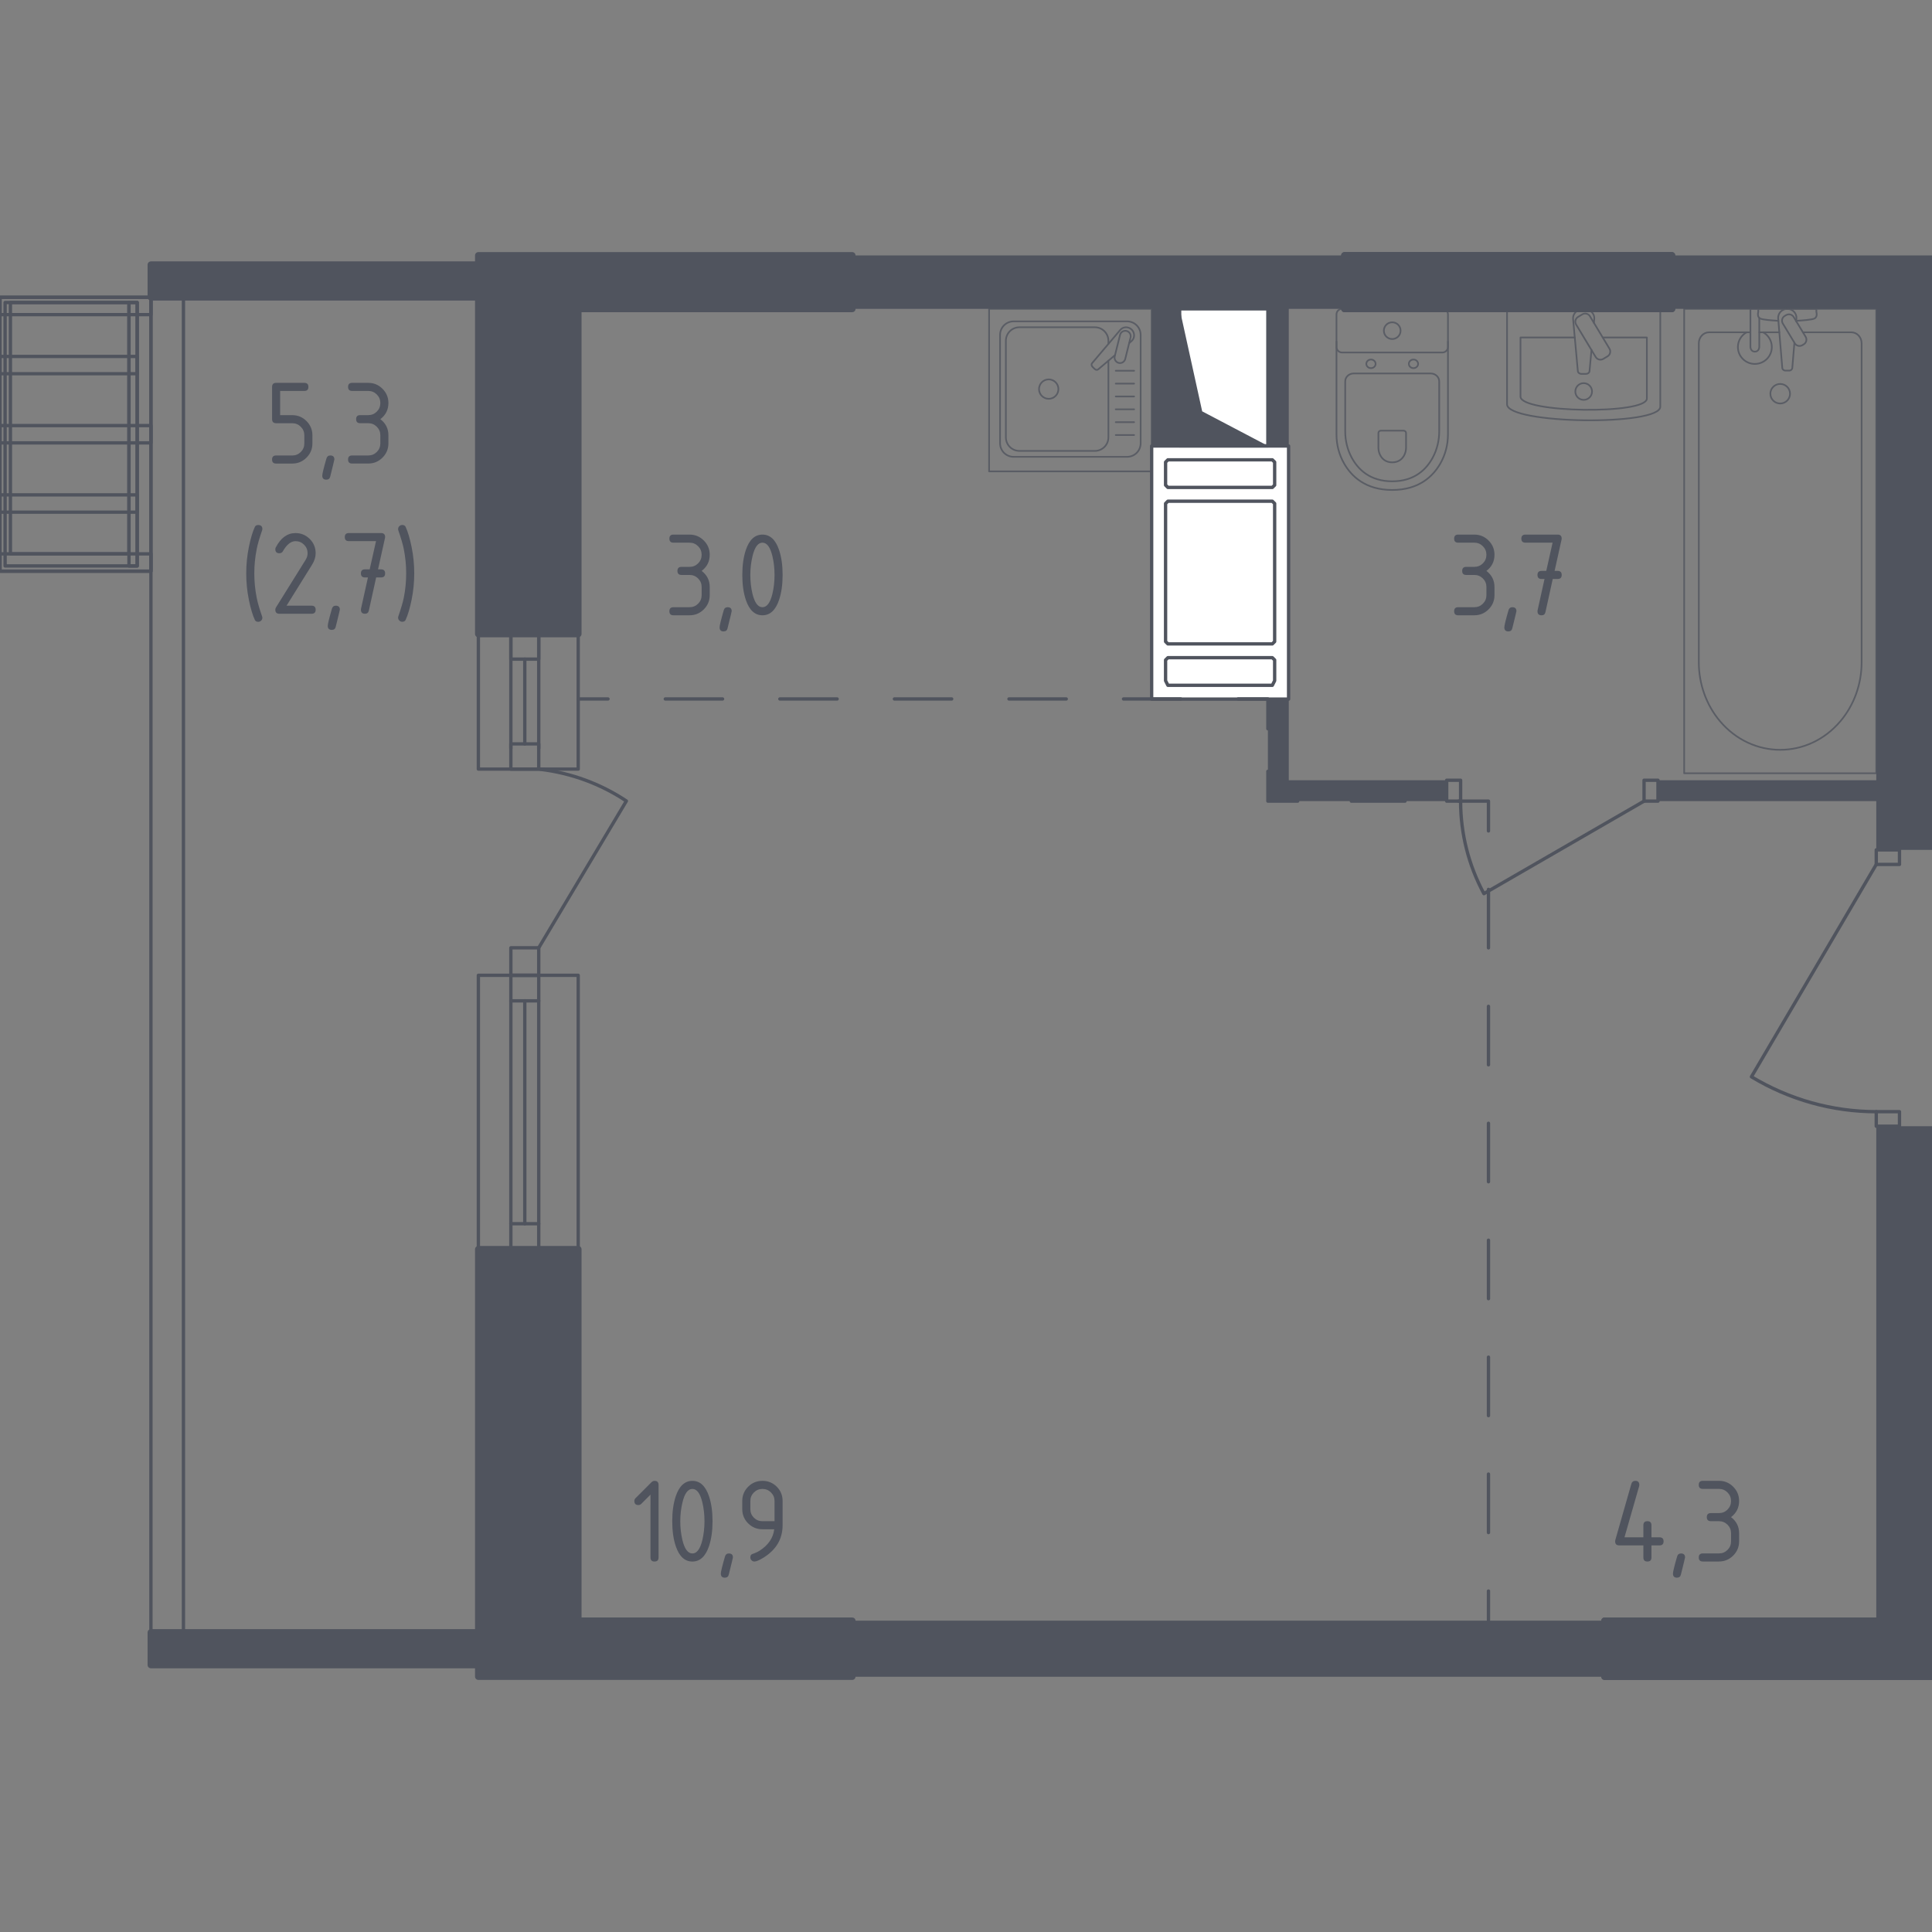 <?xml version="1.0" encoding="utf-8"?>
<!-- Generator: Adobe Illustrator 24.0.1, SVG Export Plug-In . SVG Version: 6.00 Build 0)  -->
<svg version="1.1" id="Layer_1" xmlns="http://www.w3.org/2000/svg" xmlns:xlink="http://www.w3.org/1999/xlink" x="0px" y="0px"
	 viewBox="0 0 1000 1000" style="enable-background:new 0 0 1000 1000;" xml:space="preserve">
<rect x="0" y="0" width="1000" height="1000" fill="#808080" stroke="none"/>
<style type="text/css">
	.st0{fill:none;stroke:#50545E;stroke-width:1.728;stroke-linecap:round;stroke-linejoin:round;stroke-miterlimit:10;}
	.st1{fill:#FFFFFF;stroke:#50545E;stroke-width:1.728;stroke-linecap:round;stroke-linejoin:round;stroke-miterlimit:10;}
	.st2{fill:#50545E;}
	.st3{opacity:0.8;}
	.st4{fill:none;stroke:#50545E;stroke-width:0.864;stroke-linecap:round;stroke-linejoin:round;stroke-miterlimit:10;}
	.st5{fill:none;stroke:#50545E;stroke-width:1.728;stroke-linecap:round;stroke-linejoin:round;}
	.st6{fill:none;stroke:#50545E;stroke-width:1.728;stroke-linecap:round;stroke-linejoin:round;stroke-dasharray:30.264,30.264;}
	.st7{fill:none;stroke:#50545E;stroke-width:1.728;stroke-linecap:round;stroke-linejoin:round;stroke-dasharray:27.777,27.777;}
	.st8{fill:none;stroke:#50545E;stroke-width:1.728;stroke-linecap:round;stroke-linejoin:round;stroke-dasharray:29.647,29.647;}
	.st9{fill:#50545E;stroke:#50545E;stroke-width:3.455;stroke-linecap:round;stroke-linejoin:round;stroke-miterlimit:10;}
</style>
<g>
	<path class="st0" d="M756.01,414.84c0,16.66,4.15,33.05,12.06,47.71l82.89-47.89"/>
	<polyline class="st0" points="858.17,414.66 850.96,414.66 850.96,403.85 858.17,403.85 858.17,414.66 	"/>
	<polyline class="st0" points="748.8,414.66 756.01,414.66 756.01,403.85 748.8,403.85 748.8,414.66 	"/>
</g>
<g>
	<polyline class="st0" points="971.15,439.9 971.15,447.43 983.17,447.43 983.17,439.9 971.15,439.9 	"/>
	<polyline class="st0" points="971.15,575.41 971.15,582.93 983.17,582.93 983.17,575.41 971.15,575.41 	"/>
	<path class="st0" d="M971.15,575.41c-22.68,0-44.97-6.23-64.61-18.07l64.61-109.9"/>
</g>
<polyline class="st0" points="78.12,844.95 78.12,153.85 94.95,153.85 94.95,844.95 78.12,844.95 "/>
<g>
	<g>
		<polyline class="st0" points="264.42,398.09 278.85,398.09 278.85,385.04 264.42,385.04 264.42,398.09 		"/>
		<polyline class="st0" points="264.42,504.81 278.85,504.81 278.85,490.58 264.42,490.58 264.42,504.81 		"/>
		<path class="st0" d="M278.85,490.58l45.36-75.99c-13.34-8.88-28.63-14.5-44.61-16.4"/>
		<polyline class="st0" points="264.42,341.17 278.85,341.17 278.85,328.12 264.42,328.12 264.42,341.17 		"/>
		<line class="st0" x1="278.85" y1="328.12" x2="278.85" y2="387.41"/>
		<line class="st0" x1="264.42" y1="328.12" x2="264.42" y2="387.41"/>
		<line class="st0" x1="271.63" y1="341.17" x2="271.63" y2="385.04"/>
		<rect x="247.6" y="328.12" class="st0" width="51.68" height="69.96"/>
	</g>
	<polyline class="st0" points="264.42,518.03 278.85,518.03 278.85,504.81 264.42,504.81 264.42,518.03 	"/>
	<polyline class="st0" points="264.42,646.63 278.85,646.63 278.85,633.41 264.42,633.41 264.42,646.63 	"/>
	<polyline class="st0" points="247.6,646.63 299.28,646.63 299.28,504.81 247.6,504.81 247.6,646.63 	"/>
	<line class="st0" x1="278.85" y1="518.03" x2="278.85" y2="633.41"/>
	<line class="st0" x1="264.42" y1="518.03" x2="264.42" y2="633.41"/>
	<line class="st0" x1="271.63" y1="518.03" x2="271.63" y2="633.41"/>
</g>
<g>
	
		<rect x="-31.85" y="185.7" transform="matrix(-1.836970e-16 1 -1 -1.836970e-16 263.822 185.697)" class="st0" width="141.83" height="78.12"/>
	
		<rect x="31.04" y="153.45" transform="matrix(-1.836970e-16 1 -1 -1.836970e-16 224.469 153.45)" class="st0" width="8.95" height="71.02"/>
	
		<rect x="31.04" y="225.1" transform="matrix(-1.836970e-16 1 -1 -1.836970e-16 296.121 225.102)" class="st0" width="8.95" height="71.02"/>
	
		<rect x="34.59" y="185.7" transform="matrix(-1.836970e-16 1 -1 -1.836970e-16 263.822 185.697)" class="st0" width="8.95" height="78.12"/>
	
		<rect x="34.59" y="252.08" transform="matrix(-1.836970e-16 1 -1 -1.836970e-16 330.207 252.083)" class="st0" width="8.95" height="78.12"/>
	
		<rect x="34.59" y="119.31" transform="matrix(-1.836970e-16 1 -1 -1.836970e-16 197.435 119.311)" class="st0" width="8.95" height="78.12"/>
	
		<rect x="0.71" y="222.63" transform="matrix(-1.836970e-16 1 -1 -1.836970e-16 293.647 155.869)" class="st0" width="136.35" height="4.26"/>
	
		<rect x="-31.35" y="190.57" transform="matrix(-1.836970e-16 1 -1 -1.836970e-16 261.586 187.93)" class="st0" width="136.35" height="68.38"/>
	
		<rect x="-28.96" y="190.95" transform="matrix(-1.836970e-16 1 -1 -1.836970e-16 257.707 185.546)" class="st0" width="130.09" height="61.36"/>
</g>
<g>
	<polygon class="st1" points="596.09,361.86 628.53,361.86 666.97,361.86 666.97,230.85 628.53,230.85 596.09,230.85 	"/>
	<polygon class="st1" points="658.56,340.42 659.76,341.61 659.76,352.33 658.56,354.71 604.5,354.71 603.3,352.33 603.3,341.61 
		604.5,340.42 	"/>
	<polygon class="st1" points="658.56,259.43 659.76,260.62 659.76,332.08 658.56,333.28 604.5,333.28 603.3,332.08 603.3,260.62 
		604.5,259.43 	"/>
	<polygon class="st1" points="658.56,238 659.76,239.19 659.76,251.1 658.56,252.29 604.5,252.29 603.3,251.1 603.3,239.19 
		604.5,238 	"/>
</g>
<g>
	<rect x="610.58" y="159.86" class="st1" width="45.67" height="70.91"/>
	<polygon class="st2" points="656.25,230.77 610.58,230.77 610.58,159.86 622.25,212.91 	"/>
</g>
<polyline class="st2" points="971.15,838.94 971.15,582.93 1000,582.93 1000,838.94 971.15,838.94 "/>
<polyline class="st2" points="830.53,838.94 441.11,838.94 441.11,867.79 830.53,867.79 830.53,838.94 "/>
<polygon class="st2" points="865.38,132.21 865.38,159.86 971.15,159.86 971.15,403.85 858.17,403.85 858.17,414.66 971.15,414.66 
	971.15,439.9 1000,439.9 1000,132.21 "/>
<polyline class="st2" points="830.53,838.94 441.11,838.94 441.11,867.79 830.53,867.79 830.53,838.94 "/>
<path class="st2" d="M667.07,159.86h28.85v-27.64H441.11v27.64h154.98v70.99h70.98V159.86z M610.58,230.77v-70.91h45.67v70.91
	H610.58z"/>
<polygon class="st2" points="667.07,403.85 667.07,361.86 656.25,361.86 656.25,414.66 748.8,414.66 748.8,403.85 "/>
<g class="st3">
	<g>
		<line class="st4" x1="920.98" y1="172" x2="910.61" y2="172"/>
		<path class="st4" d="M906.02,172h-21.43c-2.93,0-5.29,2.55-5.29,5.69v165.09c0,11.26,3.9,22.14,10.94,30.48
			c16.72,19.79,45.67,19.79,62.38,0c7.05-8.34,10.95-19.21,10.95-30.48V177.69c0-3.14-2.38-5.69-5.3-5.69h-25.1"/>
		<rect x="871.72" y="159.86" class="st4" width="99.43" height="240.38"/>
		<path class="st4" d="M921.43,208.85c-2.81,0-5.09-2.26-5.09-5.06c0-2.79,2.28-5.06,5.09-5.06c2.81,0,5.09,2.27,5.09,5.06
			C926.52,206.58,924.24,208.85,921.43,208.85z"/>
		<path class="st4" d="M910.61,159.86h-4.6v7.45v0.51v11.78c0,0,0.09,2.42,2.3,2.42s2.3-2.42,2.3-2.42v-11.78v-0.51v-2.75"/>
		<g>
			<path class="st4" d="M929.71,166.27l0.12-1.48c0.19-2.35-1.59-4.58-4.19-4.89c-0.18-0.02-0.35-0.03-0.53-0.03
				c-0.18,0-0.35,0.01-0.53,0.03c-2.61,0.3-4.38,2.53-4.2,4.89l2.12,25.56c0,0.81,0.73,1.47,1.64,1.47h1.93
				c0.91,0,1.63-0.66,1.63-1.47l1.08-12.95"/>
			<path class="st4" d="M933.63,178.22l-0.75,0.45c-1.34,0.8-3.1,0.37-3.9-0.97l-6.21-10.26c-0.81-1.33-0.37-3.08,0.96-3.89
				l0.77-0.45c1.33-0.8,3.09-0.36,3.89,0.96l6.2,10.26C935.4,175.68,934.97,177.42,933.63,178.22z"/>
			<path class="st4" d="M929.58,166.06c3.62-0.2,8.33-0.56,9.59-1.2c1.75-0.89,0.98-3.38,0.98-3.38v-1.59h-30.08v1.59
				c0,0-0.77,2.48,0.98,3.38c1.24,0.63,5.84,0.99,9.44,1.19"/>
		</g>
		<path class="st4" d="M904.03,172c-2.69,1.5-4.5,4.35-4.5,7.63c0,4.83,3.93,8.74,8.78,8.74c4.85,0,8.78-3.92,8.78-8.74
			c0-3.28-1.81-6.14-4.5-7.63"/>
	</g>
	<g>
		<path class="st4" d="M691.76,176.83v48.05c0,5.24,1.31,10.42,3.97,15.06c3.79,6.62,11.06,13.67,24.88,13.67
			c13.83,0,21.1-7.06,24.89-13.67c2.65-4.64,3.96-9.82,3.96-15.06v-48.05"/>
		<path class="st4" d="M700.7,193.3c-2.45,0-4.42,1.84-4.42,4.11v25.89c0,4.7,1.1,9.36,3.34,13.54c3.2,5.95,9.33,12.29,20.99,12.29
			c11.65,0,17.78-6.34,20.98-12.29c2.24-4.18,3.34-8.84,3.34-13.54v-25.89c0-2.27-1.97-4.11-4.42-4.11H700.7z"/>
		<path class="st4" d="M714.76,222.91c-0.72,0-1.3,0.54-1.3,1.21v7.61c0,1.38,0.33,2.75,0.99,3.98c0.93,1.74,2.74,3.61,6.16,3.61
			c3.42,0,5.24-1.87,6.17-3.61c0.66-1.23,0.99-2.6,0.99-3.98v-7.61c0-0.67-0.58-1.21-1.3-1.21H714.76z"/>
		<path class="st4" d="M712.01,188.33c0,1.23-1.07,2.22-2.41,2.22c-1.32,0-2.39-0.99-2.39-2.22c0-1.23,1.07-2.23,2.39-2.23
			C710.94,186.09,712.01,187.09,712.01,188.33z"/>
		<path class="st4" d="M734.01,188.33c0,1.23-1.07,2.22-2.4,2.22c-1.32,0-2.39-0.99-2.39-2.22c0-1.23,1.07-2.23,2.39-2.23
			C732.93,186.09,734.01,187.09,734.01,188.33z"/>
		<path class="st4" d="M746.57,182.45h-51.93c-1.59,0-2.88-1.29-2.88-2.88v-16.83c0-1.59,1.29-2.88,2.88-2.88h51.93
			c1.6,0,2.89,1.29,2.89,2.88v16.83C749.46,181.16,748.17,182.45,746.57,182.45z"/>
		<path class="st4" d="M724.94,171.15c0,2.4-1.94,4.33-4.33,4.33c-2.39,0-4.33-1.93-4.33-4.33c0-2.39,1.94-4.33,4.33-4.33
			C723,166.82,724.94,168.76,724.94,171.15z"/>
	</g>
	<g>
		<path class="st4" d="M780.04,159.86v49.39c0,10.31,79.33,11.36,79.33,1.23v-50.62H780.04z"/>
		<path class="st4" d="M815.1,174.68h-28.09v30.59c0,8.51,65.4,9.38,65.4,1.01v-31.6h-22.84"/>
		<path class="st4" d="M825.01,167.1l0.19-2.06c0.23-2.48-1.84-4.84-4.87-5.15c-0.2-0.03-0.41-0.04-0.62-0.04
			c-0.2,0-0.41,0.01-0.61,0.04c-3.03,0.31-5.1,2.67-4.88,5.15l2.46,26.93c0,0.86,0.85,1.55,1.91,1.55h2.25
			c1.05,0,1.91-0.69,1.91-1.55l0.99-10.82"/>
		<path class="st4" d="M832.08,184.43l-2.21,1.33c-1.36,0.82-3.14,0.38-3.96-0.99l-10.1-16.77c-0.82-1.36-0.38-3.15,0.98-3.96
			l2.21-1.33c1.36-0.82,3.14-0.38,3.96,0.99l10.1,16.78C833.88,181.83,833.43,183.61,832.08,184.43z"/>
		<path class="st4" d="M824.03,202.64c0,2.39-1.93,4.33-4.32,4.33c-2.39,0-4.32-1.93-4.32-4.33c0-2.39,1.93-4.32,4.32-4.32
			C822.09,198.32,824.03,200.26,824.03,202.64z"/>
	</g>
</g>
<g class="st3">
	<rect x="511.96" y="159.86" class="st4" width="84.13" height="84.13"/>
	<path class="st4" d="M583.39,236.45h-58.75c-3.87,0-7.01-3.14-7.01-7.01v-56.09c0-3.87,3.15-7.01,7.01-7.01h58.75
		c3.87,0,7.01,3.14,7.01,7.01v56.09C590.41,233.31,587.27,236.45,583.39,236.45z"/>
	<path class="st4" d="M573.71,186.69v39.69c0,3.87-3.14,7.01-7.01,7.01h-39.05c-3.87,0-7.01-3.14-7.01-7.01v-49.98
		c0-3.87,3.14-7.01,7.01-7.01h39.05c3.87,0,7.01,3.14,7.01,7.01v1.58"/>
	<path class="st4" d="M547.83,201.39c0,2.78-2.25,5.03-5.02,5.03c-2.77,0-5.02-2.25-5.02-5.03c0-2.77,2.25-5.02,5.02-5.02
		C545.58,196.37,547.83,198.62,547.83,201.39z"/>
	<path class="st4" d="M584.46,177.58l1.2-1.01c1.57-1.34,1.86-3.82,0.44-5.6c-0.09-0.12-0.2-0.24-0.31-0.34
		c-0.1-0.11-0.22-0.21-0.35-0.31c-1.79-1.42-4.27-1.13-5.6,0.45l-14.51,17.12c-0.5,0.49-0.46,1.36,0.09,1.92l1.19,1.19
		c0.56,0.55,1.42,0.6,1.92,0.09l8.61-7.29"/>
	<path class="st4" d="M579.03,187.84L579.03,187.84c-1.5-0.37-2.42-1.9-2.05-3.4l2.75-11.09c0.37-1.49,1.89-2.41,3.4-2.04
		c1.49,0.37,2.41,1.9,2.04,3.4l-2.75,11.08C582.05,187.29,580.52,188.21,579.03,187.84z"/>
	<line class="st4" x1="577.51" y1="225.17" x2="587.01" y2="225.17"/>
	<line class="st4" x1="577.51" y1="218.52" x2="587.01" y2="218.52"/>
	<line class="st4" x1="577.51" y1="211.86" x2="587.01" y2="211.86"/>
	<line class="st4" x1="577.51" y1="205.21" x2="587.01" y2="205.21"/>
	<line class="st4" x1="577.51" y1="198.55" x2="587.01" y2="198.55"/>
	<line class="st4" x1="577.51" y1="191.9" x2="587.01" y2="191.9"/>
</g>
<g>
	<g>
		<line class="st5" x1="770.43" y1="838.94" x2="770.43" y2="823.52"/>
		<line class="st6" x1="770.43" y1="793.25" x2="770.43" y2="445.22"/>
		<polyline class="st5" points="770.43,430.09 770.43,414.66 755.01,414.66 		"/>
		<line class="st7" x1="727.23" y1="414.66" x2="685.56" y2="414.66"/>
		<polyline class="st5" points="671.68,414.66 656.25,414.66 656.25,399.24 		"/>
		<polyline class="st5" points="656.25,377.2 656.25,361.78 640.82,361.78 		"/>
		<line class="st8" x1="611.18" y1="361.78" x2="329.53" y2="361.78"/>
		<line class="st5" x1="314.7" y1="361.78" x2="299.28" y2="361.78"/>
	</g>
</g>
<polyline class="st9" points="830.53,838.94 1000,838.94 1000,867.79 830.53,867.79 830.53,838.94 "/>
<g>
	<polyline class="st9" points="695.91,132.21 865.38,132.21 865.38,159.86 695.91,159.86 695.91,132.21 	"/>
	<polygon class="st9" points="441.11,132.21 247.6,132.21 247.6,137.02 78.12,137.02 78.12,153.85 247.6,153.85 247.6,328.13 
		299.28,328.13 299.28,159.86 441.11,159.86 	"/>
	<polyline class="st9" points="830.53,838.94 1000,838.94 1000,867.79 830.53,867.79 830.53,838.94 	"/>
	<polygon class="st9" points="441.11,838.94 299.28,838.94 299.28,646.63 247.6,646.63 247.6,844.95 78.12,844.95 78.12,861.78 
		247.6,861.78 247.6,867.79 441.11,867.79 	"/>
</g>
<polyline class="st9" points="695.91,132.21 865.38,132.21 865.38,159.86 695.91,159.86 695.91,132.21 "/>
<g>
	<path class="st2" d="M140.83,216.96v-16.7c0-1.39,0.7-2.09,2.09-2.09h14.62c1.39,0,2.09,0.7,2.09,2.09c0,1.39-0.7,2.09-2.09,2.09
		H145v12.53h6.26c2.89,0,5.35,1.02,7.39,3.07c2.04,2.05,3.05,4.5,3.05,7.37v4.18c0,2.89-1.02,5.35-3.07,7.39
		c-2.05,2.04-4.5,3.05-7.37,3.05h-8.35c-1.39,0-2.09-0.7-2.09-2.09s0.7-2.09,2.09-2.09h8.35c1.75,0,3.23-0.61,4.44-1.82
		c1.21-1.21,1.82-2.69,1.82-4.44v-4.18c0-1.73-0.61-3.21-1.83-4.43c-1.22-1.22-2.7-1.83-4.43-1.83h-8.35
		C141.52,219.05,140.83,218.35,140.83,216.96z"/>
	<path class="st2" d="M170.98,235.75c1.39,0,2.09,0.69,2.09,2.06c0,0.19-0.72,3.15-2.15,8.89c-0.25,1.05-0.93,1.58-2.02,1.58
		c-1.39,0-2.09-0.7-2.09-2.09c0-0.95,0.72-3.9,2.15-8.86C169.25,236.28,169.93,235.75,170.98,235.75z"/>
	<path class="st2" d="M190.6,219.05h-4.18c-1.39,0-2.09-0.7-2.09-2.09s0.7-2.09,2.09-2.09h4.18c1.75,0,3.23-0.61,4.44-1.82
		s1.82-2.69,1.82-4.44c0-1.73-0.61-3.21-1.83-4.43c-1.22-1.22-2.7-1.83-4.43-1.83h-8.35c-1.39,0-2.09-0.7-2.09-2.09
		c0-1.39,0.7-2.09,2.09-2.09h8.35c2.89,0,5.35,1.02,7.39,3.07c2.04,2.05,3.05,4.5,3.05,7.37c0,3.46-1.39,6.24-4.18,8.35
		c2.78,2.11,4.18,4.89,4.18,8.35v4.18c0,2.89-1.02,5.35-3.07,7.39c-2.05,2.04-4.5,3.05-7.37,3.05h-8.35c-1.39,0-2.09-0.7-2.09-2.09
		s0.7-2.09,2.09-2.09h8.35c1.75,0,3.23-0.61,4.44-1.82c1.21-1.21,1.82-2.69,1.82-4.44v-4.18c0-1.73-0.61-3.21-1.83-4.43
		C193.81,219.66,192.33,219.05,190.6,219.05z"/>
	<path class="st2" d="M131.63,296.79c0,4.22,0.41,8.4,1.23,12.56c0.48,2.49,1.41,5.71,2.78,9.65c0.1,0.29,0.16,0.55,0.16,0.76
		c0,0.57-0.21,1.06-0.63,1.47c-0.42,0.41-0.92,0.62-1.49,0.62c-0.89,0-1.48-0.33-1.77-0.98c-1.16-2.49-2.19-5.97-3.1-10.44
		c-0.91-4.47-1.36-9.02-1.36-13.63s0.45-9.16,1.36-13.63c0.91-4.47,1.94-7.95,3.1-10.44c0.3-0.65,0.89-0.98,1.77-0.98
		c1.41,0,2.12,0.7,2.12,2.09c0,0.21-0.05,0.46-0.16,0.76c-1.37,3.94-2.3,7.16-2.78,9.65C132.04,288.39,131.63,292.58,131.63,296.79z
		"/>
	<path class="st2" d="M152.94,275.92c2.89,0,5.35,1.02,7.39,3.05c2.04,2.04,3.05,4.5,3.05,7.39c0,1.98-0.63,3.99-1.9,6.01
		l-13.16,21.13h12.97c1.39,0,2.09,0.7,2.09,2.09s-0.7,2.09-2.09,2.09h-16.7c-1.39,0-2.09-0.7-2.09-2.09c0-0.42,0.12-0.82,0.35-1.2
		l15.31-24.58c0.7-1.12,1.05-2.27,1.05-3.45c0-1.73-0.61-3.21-1.83-4.43c-1.22-1.22-2.7-1.83-4.43-1.83c-2.36,0-4.55,1.75-6.55,5.25
		c-0.38,0.67-0.98,1.01-1.8,1.01c-1.39,0-2.09-0.7-2.09-2.09c0-0.32,0.06-0.6,0.19-0.85C145.29,278.41,148.7,275.92,152.94,275.92z"
		/>
	<path class="st2" d="M173.82,313.5c1.39,0,2.09,0.69,2.09,2.06c0,0.19-0.72,3.15-2.15,8.89c-0.25,1.05-0.93,1.58-2.02,1.58
		c-1.39,0-2.09-0.7-2.09-2.09c0-0.95,0.72-3.9,2.15-8.86C172.09,314.03,172.77,313.5,173.82,313.5z"/>
	<path class="st2" d="M190.45,298.88l-1.55,0c-1.4,0-2.09-0.7-2.09-2.09c0-1.39,0.69-2.09,2.08-2.09l2.46,0l3.28-14.61h-14.08
		c-1.39,0-2.09-0.7-2.09-2.09c0-1.39,0.7-2.09,2.09-2.09h16.7c1.37,0,2.07,0.68,2.09,2.02c0,0.13-0.02,0.3-0.06,0.51l-3.61,16.26
		l1.58,0c1.39,0,2.09,0.7,2.09,2.09c0,1.39-0.7,2.09-2.1,2.09l-2.54,0l-3.78,17.15c-0.25,1.1-0.92,1.65-1.99,1.65
		c-1.41,0-2.12-0.7-2.12-2.09c0-0.21,0.01-0.37,0.04-0.47L190.45,298.88z"/>
	<path class="st2" d="M210.24,296.79c0-4.22-0.41-8.4-1.23-12.56c-0.46-2.34-1.4-5.56-2.82-9.65c-0.08-0.25-0.13-0.51-0.13-0.76
		c0-0.57,0.21-1.06,0.63-1.47c0.42-0.41,0.92-0.62,1.49-0.62c0.89,0,1.48,0.33,1.77,0.98c1.16,2.49,2.19,5.97,3.1,10.44
		c0.91,4.47,1.36,9.02,1.36,13.63s-0.45,9.16-1.36,13.63c-0.91,4.47-1.94,7.95-3.1,10.44c-0.3,0.65-0.89,0.98-1.77,0.98
		c-0.55,0-1.04-0.21-1.47-0.63s-0.65-0.91-0.65-1.46c0-0.25,0.04-0.51,0.13-0.76c1.41-4.09,2.35-7.31,2.82-9.65
		C209.83,305.2,210.24,301.01,210.24,296.79z"/>
</g>
<g>
	<path class="st2" d="M763.09,297.59h-4.18c-1.39,0-2.09-0.7-2.09-2.09s0.7-2.09,2.09-2.09h4.18c1.75,0,3.23-0.61,4.45-1.82
		c1.21-1.21,1.82-2.69,1.82-4.44c0-1.73-0.61-3.21-1.83-4.43c-1.22-1.22-2.7-1.83-4.43-1.83h-8.35c-1.39,0-2.09-0.7-2.09-2.09
		c0-1.39,0.7-2.09,2.09-2.09h8.35c2.89,0,5.35,1.02,7.39,3.07c2.04,2.05,3.05,4.5,3.05,7.37c0,3.46-1.39,6.24-4.18,8.35
		c2.78,2.11,4.18,4.89,4.18,8.35v4.18c0,2.89-1.02,5.35-3.07,7.39c-2.05,2.04-4.5,3.05-7.37,3.05h-8.35c-1.39,0-2.09-0.7-2.09-2.09
		s0.7-2.09,2.09-2.09h8.35c1.75,0,3.23-0.61,4.45-1.82c1.21-1.21,1.82-2.69,1.82-4.44v-4.18c0-1.73-0.61-3.21-1.83-4.43
		C766.3,298.2,764.82,297.59,763.09,297.59z"/>
	<path class="st2" d="M782.81,314.29c1.39,0,2.09,0.69,2.09,2.06c0,0.19-0.72,3.15-2.15,8.89c-0.25,1.05-0.93,1.58-2.02,1.58
		c-1.39,0-2.09-0.7-2.09-2.09c0-0.95,0.72-3.9,2.15-8.86C781.08,314.82,781.76,314.29,782.81,314.29z"/>
	<path class="st2" d="M799.44,299.68l-1.55,0c-1.4,0-2.09-0.7-2.09-2.09c0-1.39,0.69-2.09,2.08-2.09l2.46,0l3.28-14.61h-14.08
		c-1.39,0-2.09-0.7-2.09-2.09c0-1.39,0.7-2.09,2.09-2.09h16.7c1.37,0,2.07,0.68,2.09,2.02c0,0.13-0.02,0.3-0.06,0.51l-3.61,16.26
		l1.58,0c1.39,0,2.09,0.7,2.09,2.09c0,1.39-0.7,2.09-2.09,2.09l-2.54,0l-3.78,17.15c-0.25,1.1-0.92,1.65-1.99,1.65
		c-1.41,0-2.12-0.7-2.12-2.09c0-0.21,0.01-0.37,0.04-0.47L799.44,299.68z"/>
</g>
<g>
	<path class="st2" d="M356.91,297.59h-4.18c-1.39,0-2.09-0.7-2.09-2.09s0.7-2.09,2.09-2.09h4.18c1.75,0,3.23-0.61,4.44-1.82
		s1.82-2.69,1.82-4.44c0-1.73-0.61-3.21-1.83-4.43c-1.22-1.22-2.7-1.83-4.43-1.83h-8.35c-1.39,0-2.09-0.7-2.09-2.09
		c0-1.39,0.7-2.09,2.09-2.09h8.35c2.89,0,5.35,1.02,7.39,3.07c2.04,2.05,3.05,4.5,3.05,7.37c0,3.46-1.39,6.24-4.18,8.35
		c2.78,2.11,4.18,4.89,4.18,8.35v4.18c0,2.89-1.02,5.35-3.07,7.39c-2.05,2.04-4.5,3.05-7.37,3.05h-8.35c-1.39,0-2.09-0.7-2.09-2.09
		s0.7-2.09,2.09-2.09h8.35c1.75,0,3.23-0.61,4.44-1.82c1.21-1.21,1.82-2.69,1.82-4.44v-4.18c0-1.73-0.61-3.21-1.83-4.43
		C360.12,298.2,358.64,297.59,356.91,297.59z"/>
	<path class="st2" d="M376.63,314.29c1.39,0,2.09,0.69,2.09,2.06c0,0.19-0.72,3.15-2.15,8.89c-0.25,1.05-0.93,1.58-2.02,1.58
		c-1.39,0-2.09-0.7-2.09-2.09c0-0.95,0.72-3.9,2.15-8.86C374.9,314.82,375.57,314.29,376.63,314.29z"/>
	<path class="st2" d="M405.08,297.59c0,4.98-0.61,9.28-1.83,12.91c-1.79,5.31-4.66,7.97-8.6,7.97c-3.94,0-6.81-2.65-8.6-7.94
		c-1.22-3.63-1.83-7.94-1.83-12.94c0-5,0.61-9.31,1.83-12.94c1.79-5.29,4.66-7.94,8.6-7.94c3.94,0,6.81,2.66,8.6,7.97
		C404.47,288.31,405.08,292.61,405.08,297.59z M400.9,297.59c0-3.46-0.37-6.72-1.11-9.78c-1.12-4.62-2.84-6.93-5.16-6.93
		c-2.3,0-4.01,2.32-5.12,6.96c-0.76,3.12-1.14,6.37-1.14,9.74c0,3.44,0.37,6.7,1.11,9.78c1.12,4.62,2.84,6.93,5.16,6.93
		c2.32,0,4.04-2.31,5.16-6.93C400.53,304.29,400.9,301.03,400.9,297.59z"/>
</g>
<g>
	<path class="st2" d="M835.99,797.8c0-0.23,0.02-0.42,0.06-0.57l8.35-29.23c0.29-1.01,0.97-1.52,2.02-1.52
		c1.39,0,2.09,0.7,2.09,2.09c0,0.19-0.02,0.39-0.07,0.6l-7.61,26.54h9.78v-6.26c0-1.39,0.7-2.09,2.09-2.09
		c1.39,0,2.09,0.7,2.09,2.09v6.26h4.18c1.39,0,2.09,0.7,2.09,2.09c0,1.39-0.7,2.09-2.09,2.09h-4.18v6.26c0,1.39-0.7,2.09-2.09,2.09
		c-1.39,0-2.09-0.7-2.09-2.09v-6.26h-12.53C836.69,799.89,835.99,799.2,835.99,797.8z"/>
	<path class="st2" d="M870.09,804.07c1.39,0,2.09,0.69,2.09,2.06c0,0.19-0.72,3.15-2.15,8.89c-0.25,1.05-0.93,1.58-2.02,1.58
		c-1.39,0-2.09-0.7-2.09-2.09c0-0.95,0.72-3.9,2.15-8.86C868.36,804.59,869.03,804.07,870.09,804.07z"/>
	<path class="st2" d="M889.71,787.36h-4.18c-1.39,0-2.09-0.7-2.09-2.09c0-1.39,0.7-2.09,2.09-2.09h4.18c1.75,0,3.23-0.61,4.45-1.82
		c1.21-1.21,1.82-2.69,1.82-4.45c0-1.73-0.61-3.21-1.83-4.43c-1.22-1.22-2.7-1.83-4.43-1.83h-8.35c-1.39,0-2.09-0.7-2.09-2.09
		c0-1.39,0.7-2.09,2.09-2.09h8.35c2.89,0,5.35,1.02,7.39,3.07s3.05,4.5,3.05,7.37c0,3.46-1.39,6.24-4.18,8.35
		c2.78,2.11,4.18,4.89,4.18,8.35v4.18c0,2.89-1.02,5.35-3.07,7.39s-4.5,3.05-7.37,3.05h-8.35c-1.39,0-2.09-0.7-2.09-2.09
		s0.7-2.09,2.09-2.09h8.35c1.75,0,3.23-0.61,4.45-1.82c1.21-1.21,1.82-2.69,1.82-4.44v-4.18c0-1.73-0.61-3.21-1.83-4.43
		C892.92,787.98,891.44,787.36,889.71,787.36z"/>
</g>
<g>
	<path class="st2" d="M336.69,773.62l-4.8,4.8c-0.4,0.39-0.89,0.59-1.46,0.59c-1.4,0-2.09-0.7-2.09-2.09c0-0.57,0.2-1.05,0.6-1.46
		l8.16-8.16c0.55-0.55,1.11-0.82,1.68-0.82c1.39,0,2.09,0.7,2.09,2.09v37.58c0,1.39-0.7,2.09-2.09,2.09c-1.39,0-2.09-0.7-2.09-2.09
		V773.62z"/>
	<path class="st2" d="M368.81,787.37c0,4.98-0.61,9.28-1.83,12.91c-1.79,5.31-4.66,7.97-8.6,7.97c-3.94,0-6.81-2.65-8.6-7.94
		c-1.22-3.63-1.83-7.94-1.83-12.94c0-5,0.61-9.31,1.83-12.94c1.79-5.29,4.66-7.94,8.6-7.94c3.94,0,6.81,2.66,8.6,7.97
		C368.2,778.08,368.81,782.39,368.81,787.37z M364.64,787.37c0-3.46-0.37-6.72-1.11-9.78c-1.12-4.62-2.84-6.93-5.16-6.93
		c-2.3,0-4.01,2.32-5.12,6.96c-0.76,3.12-1.14,6.37-1.14,9.74c0,3.44,0.37,6.7,1.11,9.78c1.12,4.62,2.84,6.93,5.16,6.93
		c2.32,0,4.04-2.31,5.16-6.93C364.27,794.06,364.64,790.8,364.64,787.37z"/>
	<path class="st2" d="M377.27,804.07c1.39,0,2.09,0.69,2.09,2.06c0,0.19-0.72,3.15-2.15,8.89c-0.25,1.05-0.93,1.58-2.02,1.58
		c-1.39,0-2.09-0.7-2.09-2.09c0-0.95,0.72-3.9,2.15-8.86C375.54,804.6,376.22,804.07,377.27,804.07z"/>
	<path class="st2" d="M390.46,808.24c-0.55,0-1.03-0.21-1.46-0.63s-0.63-0.91-0.63-1.46c0-0.97,0.35-1.57,1.04-1.8
		c1.52-0.51,2.78-1.09,3.8-1.74c4.49-2.91,7-6.6,7.53-11.07h-6.11c-2.89,0-5.35-1.02-7.39-3.05s-3.05-4.5-3.05-7.39v-4.18
		c0-2.89,1.02-5.35,3.05-7.39c2.04-2.04,4.5-3.05,7.39-3.05c2.91,0,5.38,1.01,7.4,3.02c2.02,2.01,3.04,4.47,3.04,7.36v12.59
		c0,7.09-3.3,12.69-9.9,16.8C393.04,807.58,391.47,808.24,390.46,808.24z M400.9,787.37v-10.44c0-1.73-0.61-3.21-1.83-4.43
		c-1.22-1.22-2.7-1.83-4.43-1.83c-1.73,0-3.21,0.61-4.43,1.83c-1.22,1.22-1.83,2.7-1.83,4.43v4.18c0,1.75,0.61,3.23,1.82,4.44
		c1.21,1.21,2.69,1.82,4.44,1.82H400.9z"/>
</g>
</svg>
